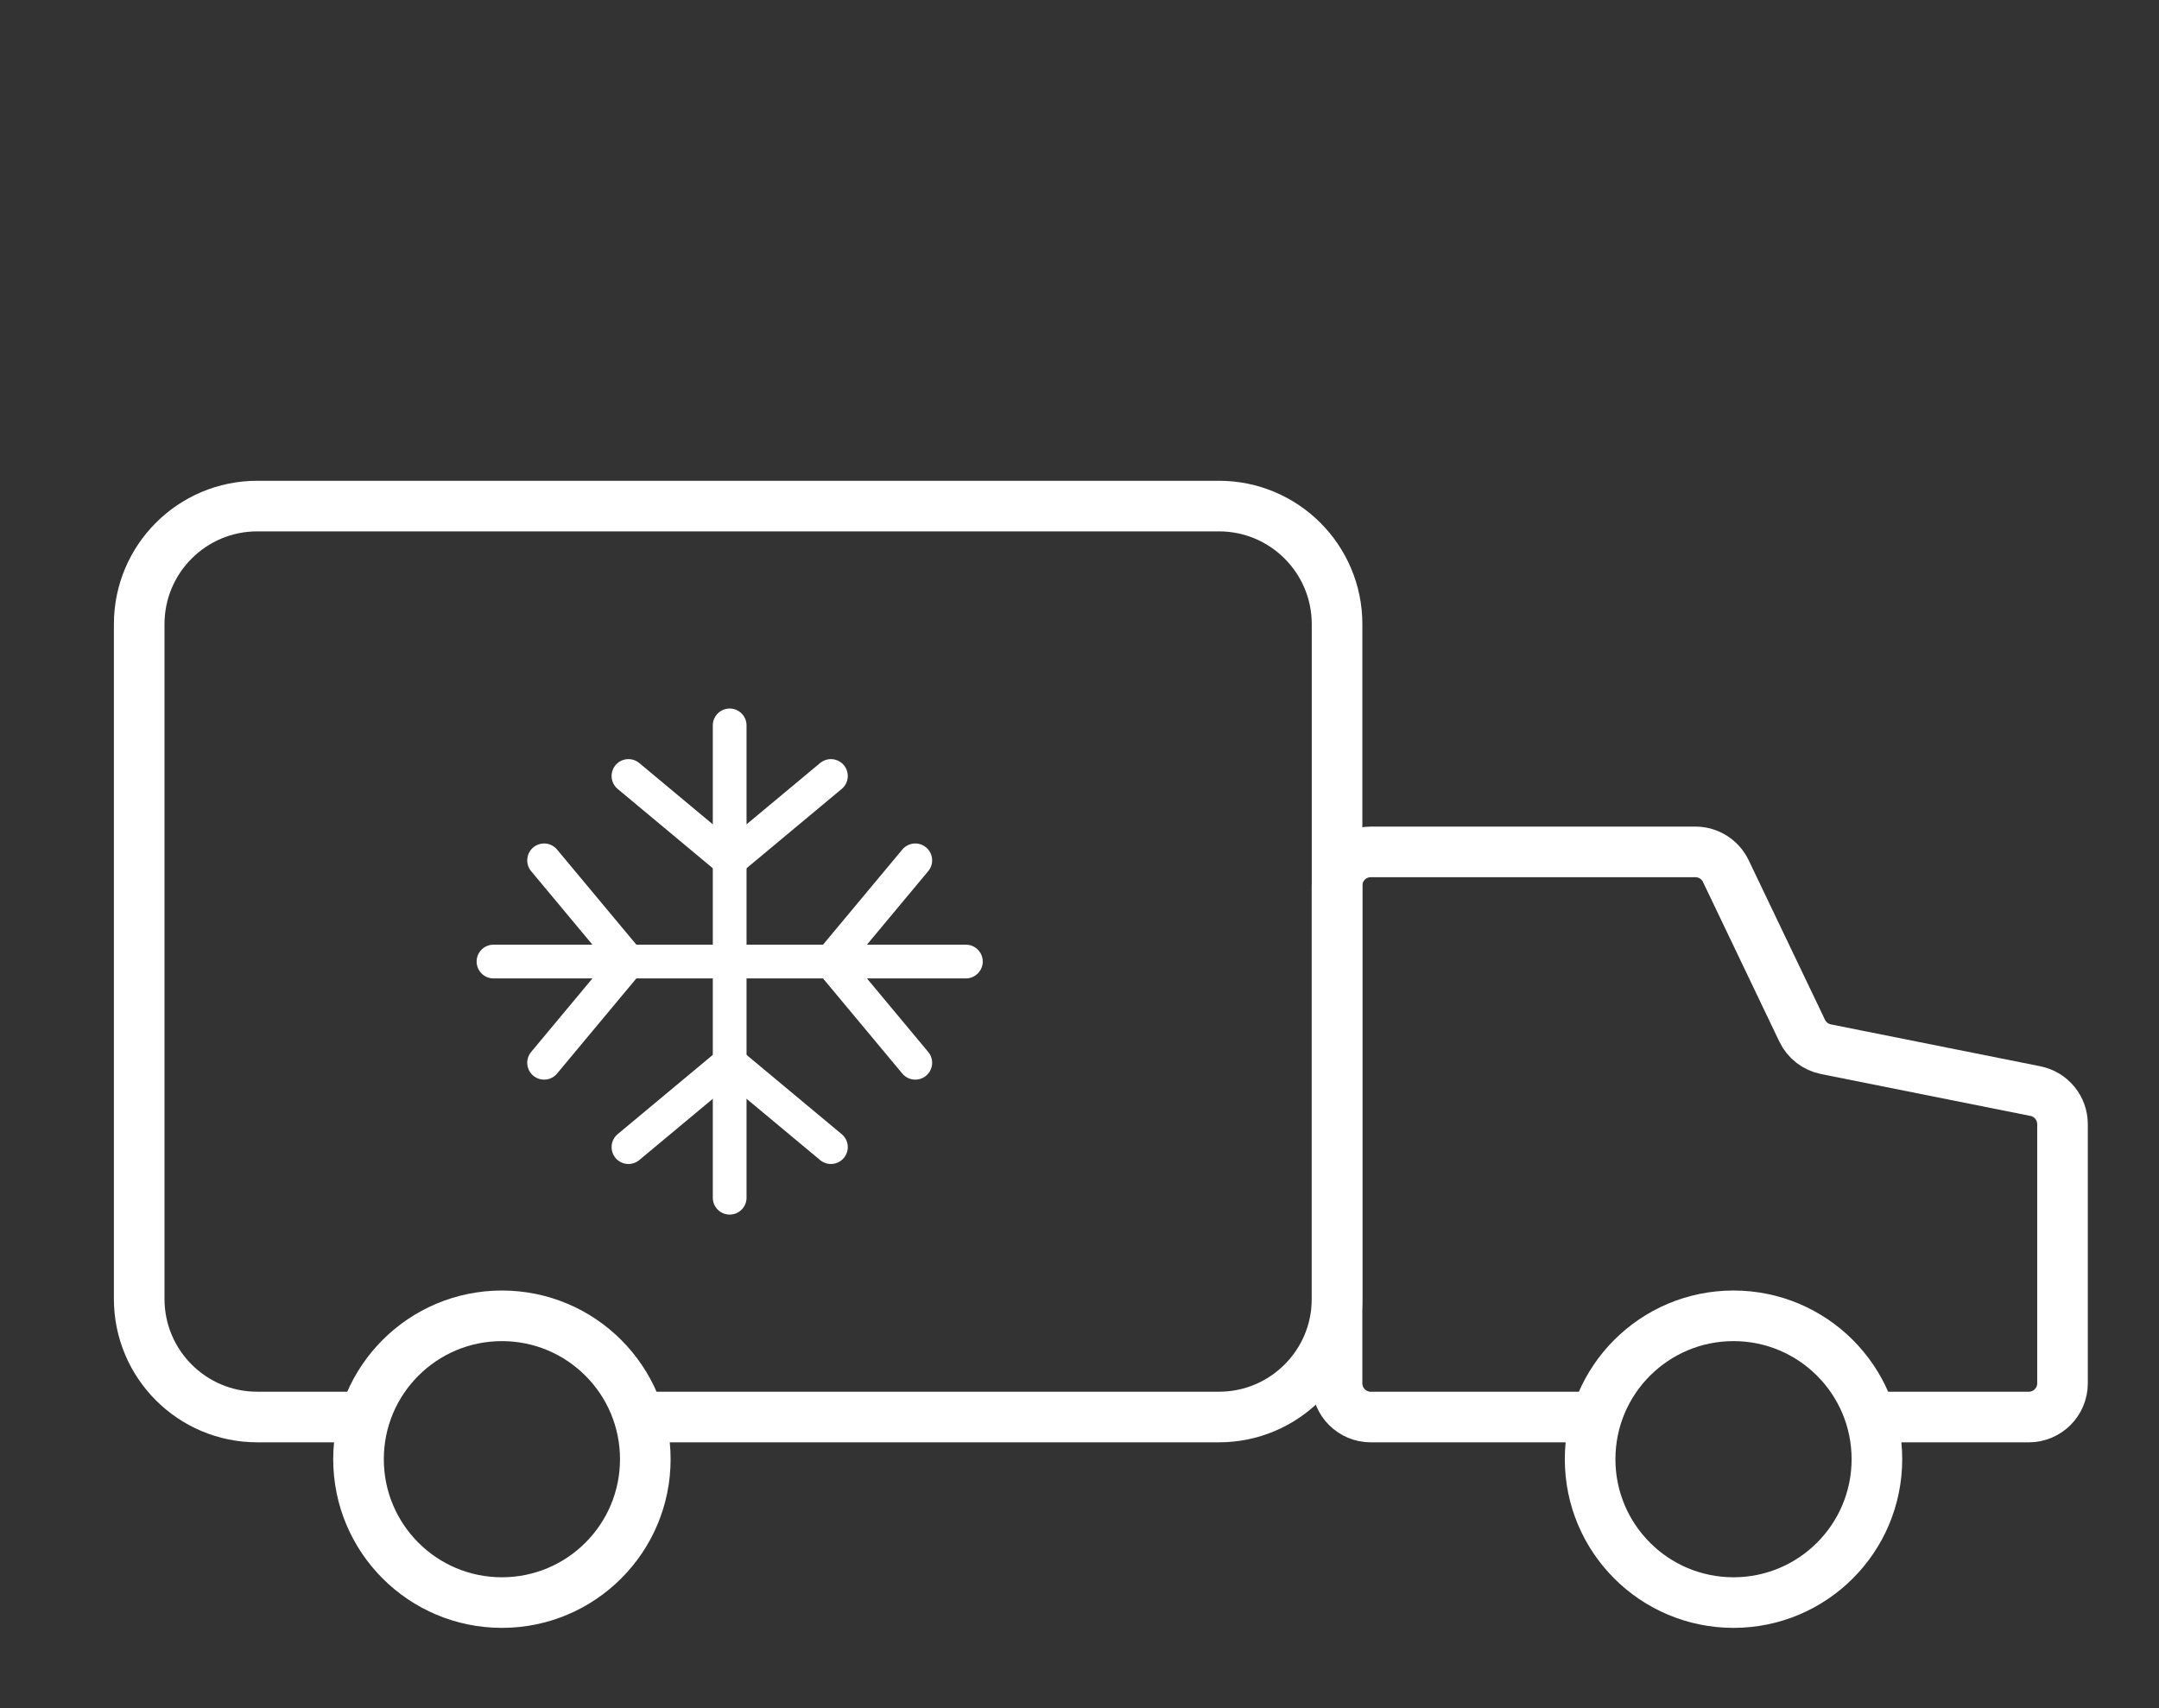 <?xml version="1.0" encoding="UTF-8"?> <svg xmlns="http://www.w3.org/2000/svg" width="91" height="72" viewBox="0 0 91 72" fill="none"><rect x="0" y="0" width="91" height="72" fill="#333333" stroke="none"/><path d="M15.5 59.733H10.845C8.095 59.733 5.867 57.504 5.867 54.755V26.311C5.867 23.562 8.095 21.333 10.845 21.333H51.378C54.127 21.333 56.356 23.562 56.356 26.311V54.755C56.356 57.504 54.127 59.733 51.378 59.733H27" stroke="white" stroke-width="2.133"></path><path d="M20.8 40.533H40.711" stroke="white" stroke-width="1.422" stroke-linecap="round" stroke-linejoin="round"></path><path d="M30.755 30.578V50.489" stroke="white" stroke-width="1.422" stroke-linecap="round" stroke-linejoin="round"></path><path d="M38.578 44.8L35.022 40.533L38.578 36.267" stroke="white" stroke-width="1.422" stroke-linecap="round" stroke-linejoin="round"></path><path d="M22.933 36.267L26.489 40.533L22.933 44.8" stroke="white" stroke-width="1.422" stroke-linecap="round" stroke-linejoin="round"></path><path d="M35.022 32.711L30.755 36.267L26.489 32.711" stroke="white" stroke-width="1.422" stroke-linecap="round" stroke-linejoin="round"></path><path d="M26.489 48.356L30.755 44.8L35.022 48.356" stroke="white" stroke-width="1.422" stroke-linecap="round" stroke-linejoin="round"></path><path d="M67.5 59.734H57.778C56.992 59.734 56.355 59.097 56.355 58.311V37.334C56.355 36.548 56.992 35.911 57.778 35.911H71.459C72.007 35.911 72.506 36.226 72.742 36.72L75.96 43.448C76.153 43.852 76.525 44.141 76.964 44.229L85.79 45.994C86.455 46.127 86.933 46.711 86.933 47.388V58.311C86.933 59.097 86.296 59.734 85.511 59.734H79" stroke="white" stroke-width="2.133"></path><circle cx="21.155" cy="61.511" r="6.044" stroke="white" stroke-width="2.133"></circle><circle cx="73.066" cy="61.511" r="6.044" stroke="white" stroke-width="2.133"></circle></svg> 